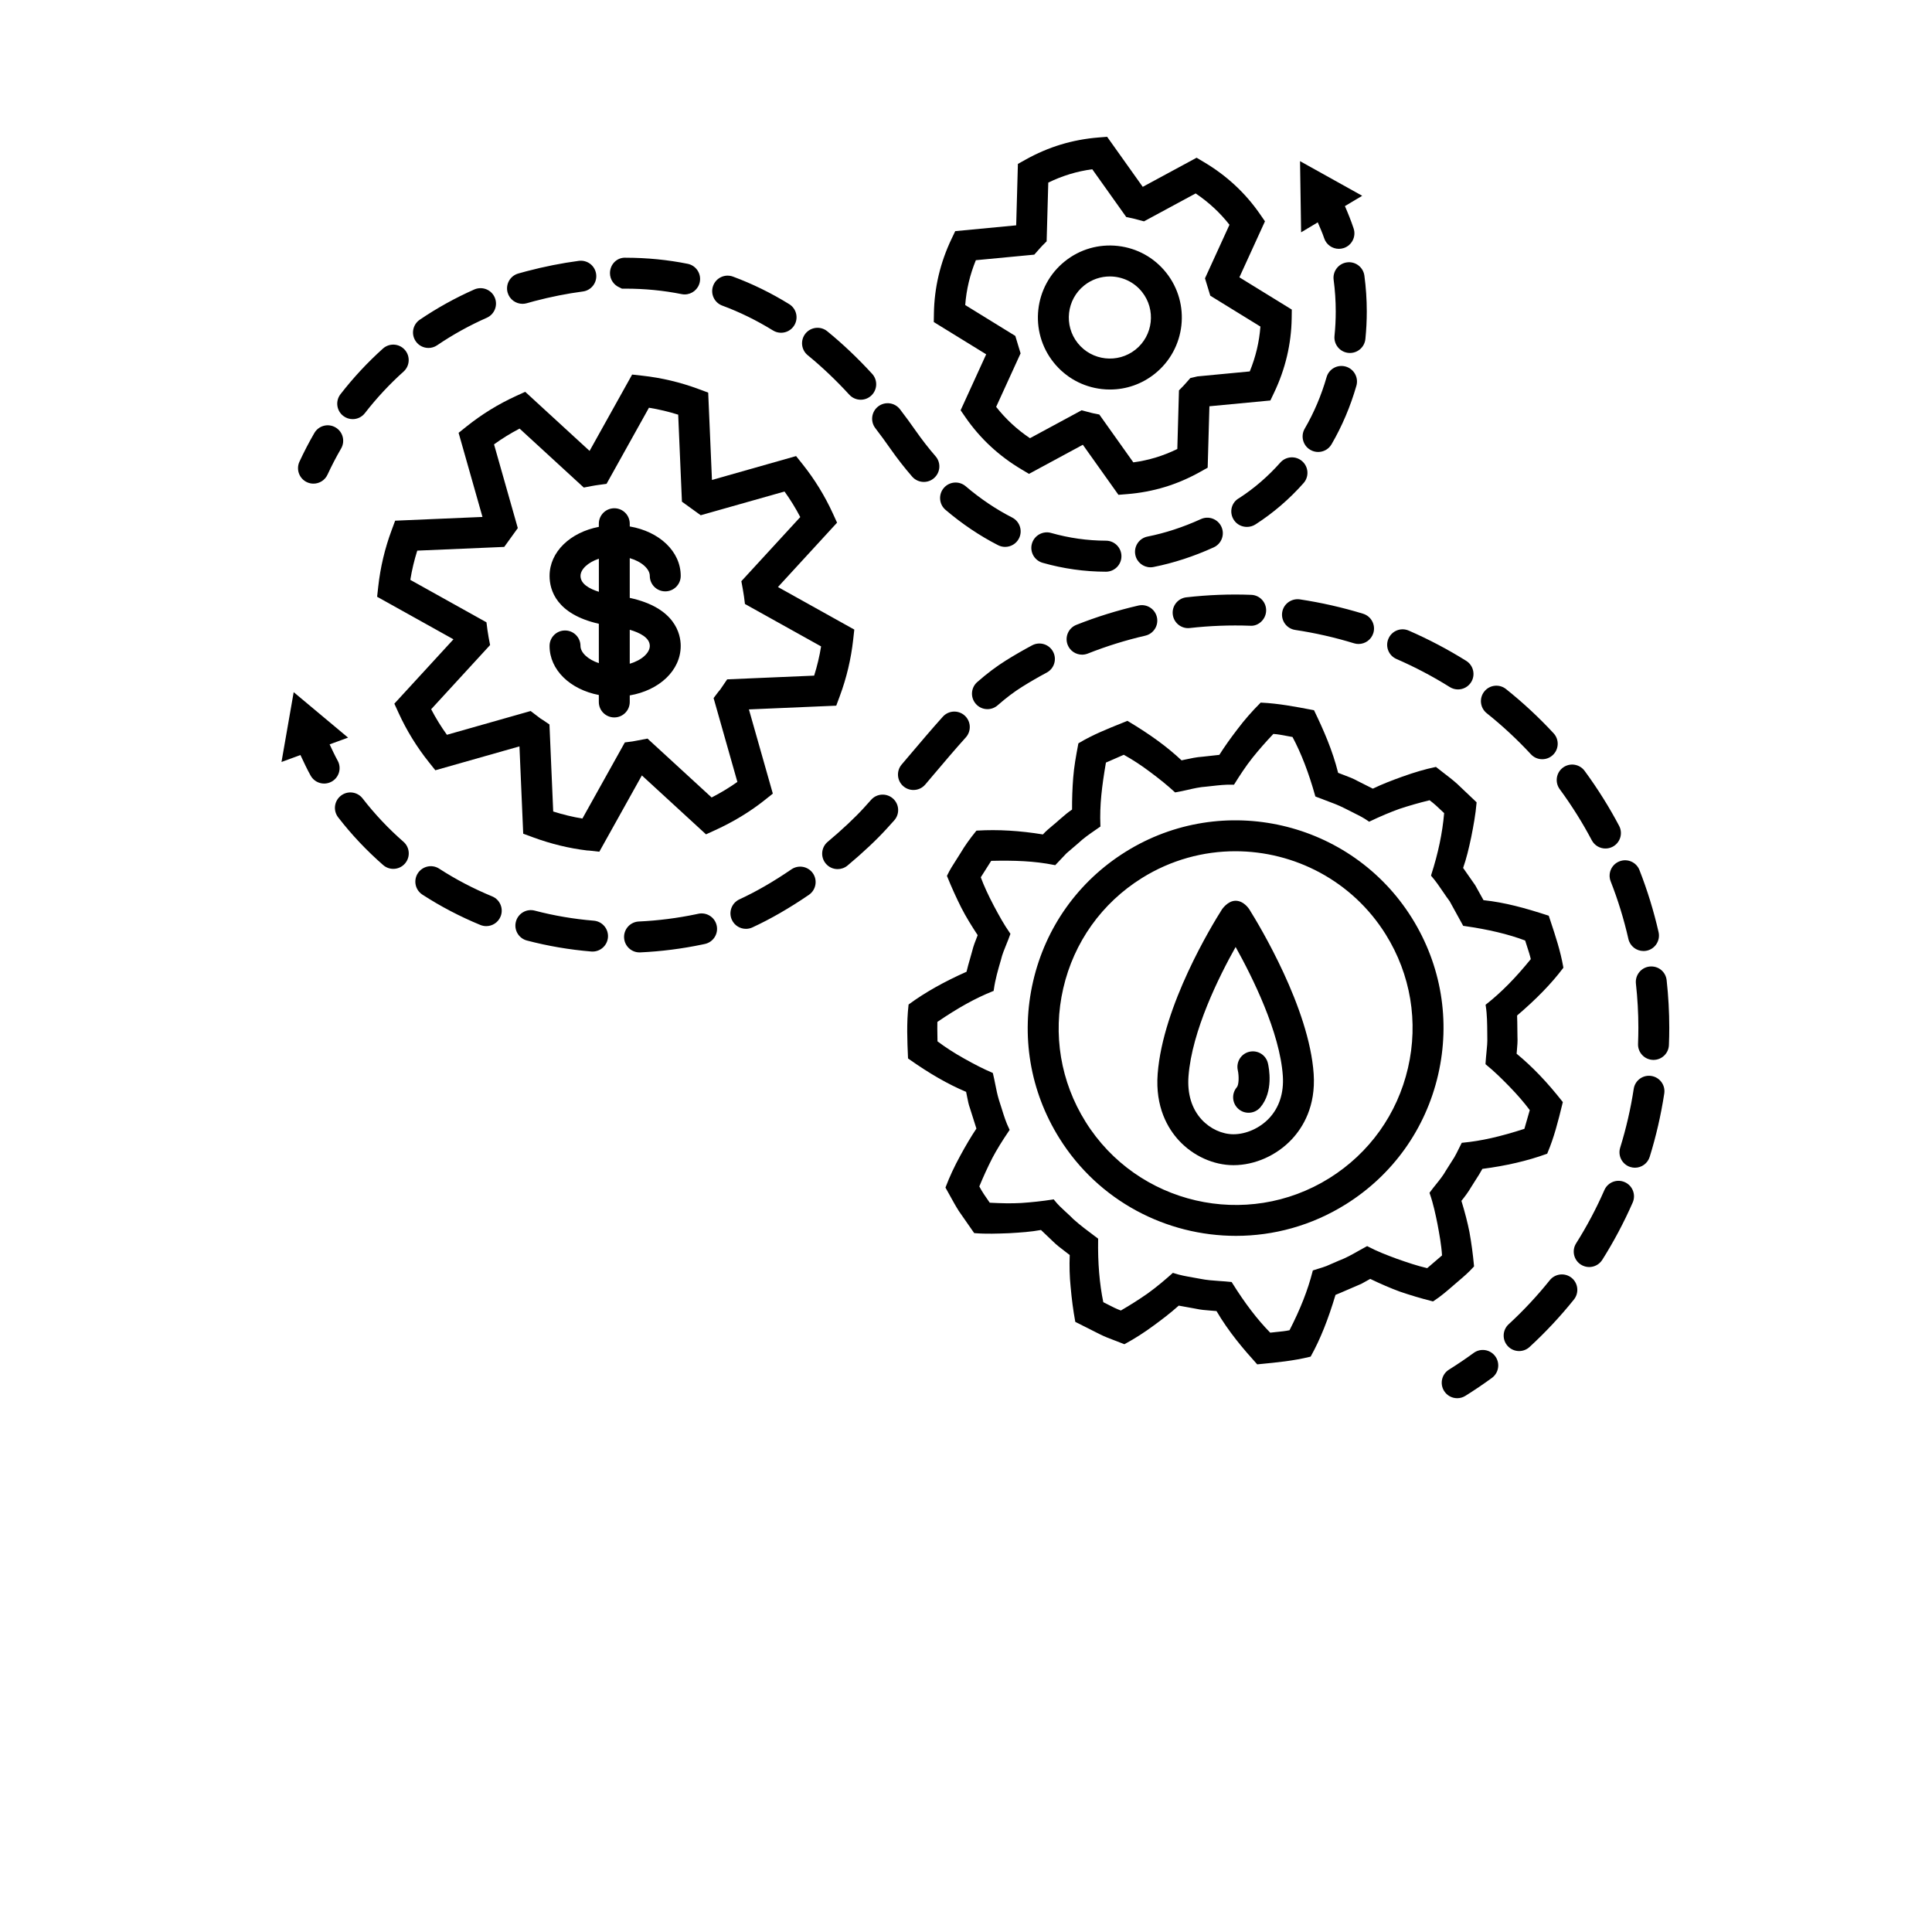 <?xml version="1.0" encoding="UTF-8"?>
<svg width="700pt" height="700pt" version="1.1" viewBox="0 0 700 700" xmlns="http://www.w3.org/2000/svg" xmlns:xlink="http://www.w3.org/1999/xlink">
 <defs>
  <symbol id="u" overflow="visible">
   <path d="m18.766-1.125c-0.969 0.5-1.98 0.875-3.031 1.125-1.043 0.258-2.137 0.391-3.281 0.391-3.398 0-6.09-0.945-8.078-2.844-1.992-1.906-2.984-4.484-2.984-7.734 0-3.258 0.992-5.836 2.984-7.734 1.988-1.906 4.68-2.859 8.078-2.859 1.145 0 2.238 0.133 3.281 0.391 1.051 0.25 2.062 0.625 3.031 1.125v4.219c-0.98-0.656-1.945-1.141-2.891-1.453-0.949-0.312-1.949-0.469-3-0.469-1.875 0-3.352 0.605-4.422 1.812-1.074 1.199-1.609 2.856-1.609 4.969 0 2.106 0.535 3.762 1.609 4.969 1.07 1.199 2.547 1.797 4.422 1.797 1.051 0 2.051-0.148 3-0.453 0.945-0.312 1.91-0.801 2.891-1.469z"/>
  </symbol>
  <symbol id="c" overflow="visible">
   <path d="m13.734-11.141c-0.438-0.195-0.871-0.344-1.297-0.438-0.418-0.102-0.84-0.156-1.266-0.156-1.262 0-2.231 0.406-2.906 1.219-0.68 0.805-1.016 1.953-1.016 3.453v7.062h-4.891v-15.312h4.891v2.516c0.625-1 1.344-1.727 2.156-2.188 0.82-0.469 1.801-0.703 2.938-0.703 0.164 0 0.344 0.012 0.531 0.031 0.195 0.012 0.477 0.039 0.844 0.078z"/>
  </symbol>
  <symbol id="a" overflow="visible">
   <path d="m17.641-7.703v1.406h-11.453c0.125 1.148 0.539 2.008 1.25 2.578 0.707 0.574 1.703 0.859 2.984 0.859 1.031 0 2.082-0.148 3.156-0.453 1.082-0.312 2.191-0.773 3.328-1.391v3.766c-1.156 0.438-2.312 0.766-3.469 0.984-1.156 0.227-2.312 0.344-3.469 0.344-2.773 0-4.93-0.703-6.469-2.109-1.531-1.406-2.297-3.379-2.297-5.922 0-2.5 0.754-4.461 2.266-5.891 1.508-1.438 3.582-2.156 6.219-2.156 2.406 0 4.332 0.73 5.781 2.188 1.445 1.449 2.172 3.383 2.172 5.797zm-5.031-1.625c0-0.926-0.273-1.672-0.812-2.234-0.543-0.57-1.25-0.859-2.125-0.859-0.949 0-1.719 0.266-2.312 0.797s-0.965 1.297-1.109 2.297z"/>
  </symbol>
  <symbol id="f" overflow="visible">
   <path d="m9.219-6.891c-1.023 0-1.793 0.172-2.312 0.516-0.512 0.344-0.766 0.855-0.766 1.531 0 0.625 0.207 1.117 0.625 1.469 0.414 0.344 0.988 0.516 1.719 0.516 0.926 0 1.703-0.328 2.328-0.984 0.633-0.664 0.953-1.492 0.953-2.484v-0.562zm7.469-1.844v8.734h-4.922v-2.266c-0.656 0.93-1.398 1.605-2.219 2.031-0.824 0.414-1.824 0.625-3 0.625-1.586 0-2.871-0.457-3.859-1.375-0.992-0.926-1.484-2.129-1.484-3.609 0-1.789 0.613-3.102 1.844-3.938 1.238-0.844 3.18-1.266 5.828-1.266h2.891v-0.391c0-0.77-0.309-1.332-0.922-1.688-0.617-0.363-1.57-0.547-2.859-0.547-1.055 0-2.031 0.105-2.938 0.312-0.898 0.211-1.73 0.523-2.5 0.938v-3.734c1.039-0.25 2.086-0.441 3.141-0.578 1.062-0.133 2.125-0.203 3.188-0.203 2.758 0 4.75 0.547 5.969 1.641 1.227 1.086 1.844 2.856 1.844 5.312z"/>
  </symbol>
  <symbol id="b" overflow="visible">
   <path d="m7.703-19.656v4.344h5.047v3.5h-5.047v6.5c0 0.711 0.141 1.188 0.422 1.438s0.836 0.375 1.672 0.375h2.516v3.5h-4.188c-1.938 0-3.312-0.398-4.125-1.203-0.805-0.812-1.203-2.18-1.203-4.109v-6.5h-2.422v-3.5h2.422v-4.344z"/>
  </symbol>
  <symbol id="j" overflow="visible">
   <path d="m12.766-13.078v-8.203h4.922v21.281h-4.922v-2.219c-0.668 0.906-1.406 1.57-2.219 1.984s-1.758 0.625-2.828 0.625c-1.887 0-3.434-0.75-4.641-2.25-1.211-1.5-1.812-3.426-1.812-5.781 0-2.363 0.602-4.297 1.812-5.797 1.207-1.5 2.754-2.25 4.641-2.25 1.062 0 2 0.215 2.812 0.641 0.82 0.43 1.566 1.086 2.234 1.969zm-3.219 9.922c1.039 0 1.836-0.379 2.391-1.141 0.551-0.77 0.828-1.883 0.828-3.344 0-1.457-0.277-2.566-0.828-3.328-0.555-0.77-1.352-1.156-2.391-1.156-1.043 0-1.84 0.387-2.391 1.156-0.555 0.762-0.828 1.871-0.828 3.328 0 1.461 0.273 2.574 0.828 3.344 0.551 0.762 1.348 1.141 2.391 1.141z"/>
  </symbol>
  <symbol id="i" overflow="visible">
   <path d="m10.5-3.156c1.051 0 1.852-0.379 2.406-1.141 0.551-0.77 0.828-1.883 0.828-3.344 0-1.457-0.277-2.566-0.828-3.328-0.555-0.77-1.355-1.156-2.406-1.156-1.055 0-1.859 0.387-2.422 1.156-0.555 0.773-0.828 1.883-0.828 3.328 0 1.449 0.273 2.559 0.828 3.328 0.562 0.773 1.367 1.156 2.422 1.156zm-3.25-9.922c0.676-0.883 1.422-1.539 2.234-1.969 0.82-0.426 1.766-0.641 2.828-0.641 1.895 0 3.445 0.75 4.656 2.25 1.207 1.5 1.812 3.434 1.812 5.797 0 2.356-0.605 4.281-1.812 5.781-1.211 1.5-2.762 2.25-4.656 2.25-1.062 0-2.008-0.211-2.828-0.625-0.812-0.426-1.559-1.086-2.234-1.984v2.219h-4.891v-21.281h4.891z"/>
  </symbol>
  <symbol id="e" overflow="visible">
   <path d="m0.344-15.312h4.891l4.125 10.391 3.5-10.391h4.891l-6.438 16.766c-0.648 1.695-1.402 2.883-2.266 3.562-0.867 0.688-2 1.031-3.406 1.031h-2.844v-3.219h1.531c0.832 0 1.438-0.137 1.812-0.406 0.383-0.262 0.68-0.73 0.891-1.406l0.141-0.422z"/>
  </symbol>
  <symbol id="h" overflow="visible">
   <path d="m2.578-20.406h5.25v16.422h9.25v3.984h-14.5z"/>
  </symbol>
  <symbol id="g" overflow="visible">
   <path d="m16.547-12.766c0.613-0.945 1.348-1.672 2.203-2.172 0.852-0.5 1.789-0.75 2.812-0.75 1.758 0 3.098 0.547 4.016 1.641 0.926 1.086 1.391 2.656 1.391 4.719v9.328h-4.922v-7.984-0.359c0.008-0.133 0.016-0.32 0.016-0.562 0-1.082-0.164-1.863-0.484-2.344-0.312-0.488-0.824-0.734-1.531-0.734-0.93 0-1.648 0.387-2.156 1.156-0.512 0.762-0.773 1.867-0.781 3.312v7.516h-4.922v-7.984c0-1.695-0.148-2.785-0.438-3.266-0.293-0.488-0.812-0.734-1.562-0.734-0.938 0-1.664 0.387-2.172 1.156-0.512 0.762-0.766 1.859-0.766 3.297v7.531h-4.922v-15.312h4.922v2.234c0.602-0.863 1.289-1.516 2.062-1.953 0.781-0.438 1.641-0.656 2.578-0.656 1.062 0 2 0.258 2.812 0.766 0.812 0.512 1.426 1.23 1.844 2.156z"/>
  </symbol>
  <symbol id="t" overflow="visible">
   <path d="m2.359-15.312h4.891v15.312h-4.891zm0-5.969h4.891v4h-4.891z"/>
  </symbol>
  <symbol id="s" overflow="visible">
   <path d="m2.359-21.281h4.891v11.594l5.625-5.625h5.688l-7.469 7.031 8.062 8.281h-5.938l-5.969-6.391v6.391h-4.891z"/>
  </symbol>
  <symbol id="r" overflow="visible">
   <path d="m12.422-21.281v3.219h-2.703c-0.688 0-1.172 0.125-1.453 0.375-0.273 0.25-0.406 0.688-0.406 1.312v1.062h4.188v3.5h-4.188v11.812h-4.891v-11.812h-2.438v-3.5h2.438v-1.062c0-1.664 0.461-2.898 1.391-3.703 0.926-0.801 2.367-1.203 4.328-1.203z"/>
  </symbol>
  <symbol id="d" overflow="visible">
   <path d="m9.641-12.188c-1.086 0-1.914 0.391-2.484 1.172-0.574 0.781-0.859 1.906-0.859 3.375s0.285 2.594 0.859 3.375c0.57 0.773 1.398 1.156 2.484 1.156 1.062 0 1.875-0.383 2.438-1.156 0.57-0.781 0.859-1.906 0.859-3.375s-0.289-2.594-0.859-3.375c-0.562-0.781-1.375-1.172-2.438-1.172zm0-3.5c2.633 0 4.691 0.715 6.172 2.141 1.477 1.418 2.219 3.387 2.219 5.906 0 2.512-0.742 4.481-2.219 5.906-1.48 1.418-3.539 2.125-6.172 2.125-2.648 0-4.715-0.707-6.203-2.125-1.492-1.426-2.234-3.394-2.234-5.906 0-2.519 0.742-4.488 2.234-5.906 1.488-1.426 3.555-2.141 6.203-2.141z"/>
  </symbol>
  <symbol id="q" overflow="visible">
   <path d="m17.75-9.328v9.328h-4.922v-7.109c0-1.344-0.031-2.266-0.094-2.766s-0.168-0.867-0.312-1.109c-0.188-0.312-0.449-0.555-0.781-0.734-0.324-0.176-0.695-0.266-1.109-0.266-1.023 0-1.824 0.398-2.406 1.188-0.586 0.781-0.875 1.871-0.875 3.266v7.531h-4.891v-21.281h4.891v8.203c0.738-0.883 1.52-1.539 2.344-1.969 0.832-0.426 1.75-0.641 2.75-0.641 1.77 0 3.113 0.547 4.031 1.641 0.914 1.086 1.375 2.656 1.375 4.719z"/>
  </symbol>
  <symbol id="p" overflow="visible">
   <path d="m2.578-20.406h5.875l7.422 14v-14h4.984v20.406h-5.875l-7.422-14v14h-4.984z"/>
  </symbol>
  <symbol id="o" overflow="visible">
   <path d="m2.188-5.969v-9.344h4.922v1.531c0 0.836-0.008 1.875-0.016 3.125-0.012 1.25-0.016 2.086-0.016 2.5 0 1.242 0.031 2.133 0.094 2.672 0.07 0.543 0.18 0.934 0.328 1.172 0.207 0.324 0.473 0.574 0.797 0.75 0.32 0.168 0.691 0.25 1.109 0.25 1.02 0 1.82-0.391 2.406-1.172 0.582-0.781 0.875-1.867 0.875-3.266v-7.562h4.891v15.312h-4.891v-2.219c-0.742 0.898-1.523 1.559-2.344 1.984-0.824 0.414-1.734 0.625-2.734 0.625-1.762 0-3.106-0.539-4.031-1.625-0.93-1.082-1.391-2.66-1.391-4.734z"/>
  </symbol>
  <symbol id="n" overflow="visible">
   <path d="m17.75-9.328v9.328h-4.922v-7.141c0-1.32-0.031-2.234-0.094-2.734s-0.168-0.867-0.312-1.109c-0.188-0.312-0.449-0.555-0.781-0.734-0.324-0.176-0.695-0.266-1.109-0.266-1.023 0-1.824 0.398-2.406 1.188-0.586 0.781-0.875 1.871-0.875 3.266v7.531h-4.891v-15.312h4.891v2.234c0.738-0.883 1.52-1.539 2.344-1.969 0.832-0.426 1.75-0.641 2.75-0.641 1.77 0 3.113 0.547 4.031 1.641 0.914 1.086 1.375 2.656 1.375 4.719z"/>
  </symbol>
  <symbol id="m" overflow="visible">
   <path d="m2.578-20.406h8.734c2.594 0 4.582 0.578 5.969 1.734 1.395 1.148 2.094 2.789 2.094 4.922 0 2.137-0.699 3.781-2.094 4.938-1.387 1.156-3.375 1.734-5.969 1.734h-3.484v7.078h-5.25zm5.25 3.812v5.703h2.922c1.02 0 1.805-0.25 2.359-0.75 0.562-0.5 0.844-1.203 0.844-2.109 0-0.914-0.281-1.617-0.844-2.109-0.555-0.488-1.34-0.734-2.359-0.734z"/>
  </symbol>
  <symbol id="l" overflow="visible">
   <path d="m2.359-15.312h4.891v15.031c0 2.051-0.496 3.617-1.484 4.703-0.98 1.082-2.406 1.625-4.281 1.625h-2.422v-3.219h0.859c0.926 0 1.562-0.211 1.906-0.625 0.352-0.418 0.531-1.246 0.531-2.484zm0-5.969h4.891v4h-4.891z"/>
  </symbol>
  <symbol id="k" overflow="visible">
   <path d="m14.719-14.828v3.984c-0.656-0.457-1.324-0.797-2-1.016-0.668-0.219-1.359-0.328-2.078-0.328-1.367 0-2.434 0.402-3.203 1.203-0.762 0.793-1.141 1.906-1.141 3.344 0 1.43 0.379 2.543 1.141 3.344 0.77 0.793 1.836 1.188 3.203 1.188 0.758 0 1.484-0.109 2.172-0.328 0.688-0.227 1.32-0.566 1.906-1.016v4c-0.762 0.281-1.539 0.488-2.328 0.625-0.781 0.145-1.574 0.219-2.375 0.219-2.762 0-4.922-0.707-6.484-2.125-1.555-1.414-2.328-3.383-2.328-5.906 0-2.531 0.773-4.504 2.328-5.922 1.562-1.414 3.723-2.125 6.484-2.125 0.801 0 1.594 0.074 2.375 0.219 0.781 0.137 1.555 0.352 2.328 0.641z"/>
  </symbol>
 </defs>
 <g>
  <path d="m348.05 148.65 1.809 2.621c5.285 7.633 12.098 13.961 20.238 18.793l2.727 1.625 19.512-10.543 12.898 18.133 3.168-0.254c4.691-0.375 9.277-1.242 13.637-2.566 4.344-1.32 8.641-3.16 12.75-5.461l2.777-1.551 0.629-22.25 22.086-2.094 1.367-2.871c4.078-8.562 6.211-17.613 6.352-26.887l0.043-3.18-18.988-11.691 9.27-20.289-1.809-2.613c-5.269-7.633-12.078-13.961-20.234-18.801l-2.727-1.625-19.516 10.551-12.906-18.137-3.164 0.254c-4.688 0.375-9.273 1.242-13.637 2.566-4.344 1.32-8.641 3.16-12.75 5.461l-2.777 1.551-0.621 22.25-22.086 2.102-1.367 2.867c-4.07 8.562-6.203 17.613-6.352 26.879l-0.051 3.188 18.988 11.691zm1.668-38.125c0.41-5.551 1.707-11 3.852-16.25l21.168-2.012 1.848-2.09c0.348-0.391 0.684-0.789 1.055-1.16l1.574-1.574 0.594-21.273c2.547-1.25 5.152-2.269 7.777-3.07 2.625-0.801 5.359-1.395 8.16-1.773l12.32 17.316 2.156 0.449c0.578 0.117 1.133 0.273 2.117 0.539l2.152 0.57 18.715-10.113c4.715 3.164 8.812 6.965 12.254 11.352l-8.871 19.41 1.922 6.293 18.16 11.184c-0.414 5.555-1.707 11-3.859 16.25l-18.973 1.805-2.566 0.605-1.469 1.668c-0.359 0.414-0.723 0.824-1.109 1.227l-1.535 1.562-0.598 21.242c-2.547 1.242-5.152 2.269-7.777 3.07-2.625 0.801-5.359 1.395-8.16 1.773l-12.324-17.336-2.18-0.438c-0.559-0.113-1.098-0.262-2.078-0.527l-2.152-0.57-18.715 10.113c-4.711-3.16-8.812-6.965-12.254-11.352l8.855-19.387-1.91-6.316zm49.504 30.441c0.992 0.113 1.98 0.164 2.961 0.164 5.887 0 11.555-1.98 16.219-5.707 11.238-8.973 13.082-25.414 4.109-36.656-4.344-5.449-10.555-8.871-17.477-9.656-6.91-0.766-13.742 1.18-19.188 5.539-11.238 8.973-13.082 25.414-4.109 36.656 4.356 5.453 10.562 8.875 17.484 9.66zm-6.379-37.559c2.734-2.184 6.016-3.242 9.27-3.242 4.375 0 8.719 1.914 11.652 5.594 5.113 6.418 4.066 15.797-2.352 20.914-6.418 5.113-15.805 4.066-20.922-2.352-5.113-6.41-4.059-15.797 2.352-20.914z"/>
  <path d="m108.5 167.27c1.645-3.551 3.461-7.043 5.398-10.383 1.547-2.672 4.969-3.602 7.656-2.031 2.676 1.551 3.59 4.977 2.031 7.656-1.766 3.039-3.422 6.227-4.93 9.477-0.945 2.039-2.969 3.242-5.086 3.242-0.789 0-1.586-0.164-2.352-0.52-2.805-1.305-4.019-4.637-2.719-7.441zm199.23-24.254c1.102 1.203 2.613 1.812 4.129 1.812 1.355 0 2.703-0.488 3.785-1.473 2.277-2.094 2.438-5.633 0.348-7.914-5.219-5.691-10.684-10.875-16.258-15.418-2.398-1.961-5.926-1.578-7.879 0.805-1.953 2.402-1.59 5.93 0.805 7.879 5.152 4.207 10.223 9.023 15.07 14.309zm-46.035-32.289c6.281 2.324 12.465 5.356 18.367 9 0.918 0.57 1.934 0.836 2.934 0.836 1.875 0 3.711-0.941 4.769-2.66 1.625-2.633 0.812-6.082-1.82-7.707-6.539-4.043-13.391-7.391-20.363-9.973-2.918-1.082-6.121 0.402-7.195 3.305-1.074 2.91 0.41 6.129 3.309 7.199zm55.461 44.41c1.844 2.398 3.652 4.867 5.434 7.422 2.488 3.551 5.137 6.949 7.887 10.113 1.109 1.281 2.672 1.938 4.246 1.938 1.305 0 2.625-0.449 3.684-1.379 2.348-2.039 2.598-5.582 0.559-7.926-2.488-2.871-4.894-5.965-7.152-9.184-1.875-2.688-3.793-5.305-5.734-7.836-1.887-2.445-5.41-2.93-7.887-1.031-2.465 1.895-2.93 5.418-1.035 7.883zm125.39 35.727c-1.289-2.828-4.625-4.078-7.449-2.781-6.406 2.918-12.914 5.051-19.336 6.328-3.039 0.605-5.023 3.562-4.414 6.609 0.531 2.672 2.879 4.523 5.504 4.523 0.363 0 0.727-0.035 1.102-0.113 7.273-1.445 14.609-3.84 21.805-7.117 2.828-1.289 4.078-4.621 2.789-7.449zm-41.848 16.277c3.098 0 5.617-2.508 5.621-5.609 0.004-3.102-2.504-5.629-5.609-5.633-6.707-0.016-13.395-0.965-19.879-2.805-2.934-0.852-6.094 0.879-6.945 3.871-0.852 2.984 0.887 6.094 3.871 6.945 7.477 2.129 15.188 3.215 22.934 3.231h0.008zm-36.523-8.992c2.043 0 4.016-1.113 5.012-3.062 1.41-2.762 0.32-6.148-2.445-7.566-5.875-3-11.543-6.82-16.863-11.352-2.363-2.004-5.906-1.734-7.926 0.637-2.012 2.363-1.727 5.914 0.637 7.926 5.981 5.09 12.383 9.398 19.035 12.801 0.82 0.414 1.695 0.617 2.551 0.617zm113.41-34.391c1.938 0 3.82-0.996 4.859-2.793 3.82-6.57 6.844-13.703 9-21.191 0.855-2.984-0.867-6.098-3.848-6.957-3.035-0.863-6.106 0.867-6.957 3.848-1.898 6.602-4.562 12.879-7.914 18.641-1.562 2.684-0.656 6.125 2.031 7.684 0.898 0.523 1.871 0.77 2.828 0.77zm-5.285 11.281c2.062-2.324 1.836-5.875-0.488-7.93-2.309-2.051-5.875-1.836-7.93 0.488-4.426 5-9.496 9.359-14.723 12.746-0.184 0.102-0.531 0.32-0.699 0.438-2.508 1.758-3.07 5.141-1.355 7.684 1.07 1.598 2.863 2.445 4.676 2.445 1.074 0 2.16-0.297 3.121-0.914 6.438-4.152 12.297-9.184 17.398-14.957zm15.73-79.977c-3.078 0.414-5.234 3.242-4.828 6.316 0.504 3.762 0.762 7.621 0.762 11.457 0 2.953-0.145 5.938-0.449 8.859-0.312 3.09 1.938 5.848 5.023 6.164 0.195 0.016 0.391 0.027 0.578 0.027 2.852 0 5.293-2.156 5.59-5.051 0.336-3.305 0.504-6.668 0.504-10 0-4.328-0.293-8.691-0.863-12.945-0.41-3.086-3.254-5.254-6.316-4.828zm-263.54 9.098 0.84 0.422h1.32c6.934 0 13.766 0.668 20.316 1.98 0.371 0.078 0.738 0.113 1.102 0.113 2.613 0 4.949-1.836 5.481-4.504 0.605-3.031-1.355-5.981-4.391-6.59-7.203-1.445-14.711-2.191-22.305-2.199-3.332-0.242-5.852 2.418-5.852 5.594 0.012 2.336 1.449 4.34 3.488 5.184zm-96.711 47.699c1.676 0 3.328-0.746 4.43-2.172 4.211-5.434 8.926-10.496 14.012-15.059 2.301-2.066 2.492-5.606 0.426-7.906-2.066-2.309-5.609-2.492-7.906-0.426-5.582 5.012-10.758 10.574-15.379 16.535-1.898 2.445-1.449 5.957 0.996 7.852 1.02 0.793 2.223 1.176 3.422 1.176zm27.457-25.789c1.082 0 2.18-0.312 3.141-0.969 5.668-3.848 11.715-7.195 17.992-9.969 2.828-1.254 4.106-4.559 2.863-7.387-1.242-2.828-4.543-4.098-7.387-2.863-6.887 3.047-13.535 6.731-19.75 10.953-2.559 1.742-3.227 5.219-1.488 7.777 1.07 1.594 2.832 2.457 4.629 2.457zm34.082-15.988c0.508 0 1.035-0.074 1.551-0.219 0.93-0.27 1.863-0.527 2.793-0.777 5.926-1.551 11.816-2.723 17.523-3.477 3.062-0.402 5.219-3.219 4.809-6.289-0.41-3.07-3.191-5.207-6.289-4.809-6.16 0.816-12.516 2.078-18.91 3.758-1.02 0.27-2.027 0.547-3.035 0.836-2.969 0.855-4.688 3.961-3.832 6.934 0.715 2.449 2.953 4.043 5.391 4.043zm288.13-29.523c0.797 1.902 1.664 3.762 2.32 5.746 0.777 2.363 2.973 3.852 5.336 3.852 0.582 0 1.18-0.094 1.77-0.285 2.941-0.973 4.547-4.156 3.566-7.102-0.914-2.762-2-5.449-3.152-8.094l6.262-3.742-22.523-12.543 0.391 25.781zm56.492 409.63c-2.879 2.106-5.887 4.137-8.949 6.055-2.621 1.637-3.414 5.09-1.773 7.719 1.059 1.703 2.891 2.633 4.754 2.633 1.012 0 2.039-0.273 2.961-0.852 3.289-2.055 6.523-4.246 9.613-6.5 2.496-1.824 3.039-5.332 1.223-7.824-1.836-2.512-5.336-3.051-7.828-1.23zm54.73-61.883c-2.856-1.254-6.144 0.055-7.375 2.883-2.918 6.664-6.367 13.164-10.238 19.297-1.652 2.613-0.867 6.07 1.754 7.723 0.926 0.582 1.961 0.863 2.981 0.863 1.859 0 3.672-0.926 4.742-2.613 4.168-6.609 7.879-13.598 11.027-20.777 1.23-2.828-0.059-6.133-2.891-7.375zm-196.62-191.11c0.688 0 1.383-0.125 2.062-0.391 6.754-2.676 13.77-4.859 20.855-6.492 3.012-0.695 4.894-3.703 4.199-6.715-0.695-3.012-3.695-4.894-6.715-4.199-7.629 1.758-15.188 4.109-22.461 6.996-2.879 1.137-4.285 4.391-3.148 7.269 0.867 2.191 2.981 3.531 5.207 3.531zm38.422-9.613c0.207 0 0.422-0.012 0.633-0.039 7.246-0.816 14.594-1.094 21.828-0.828 2.973 0.254 5.695-2.277 5.809-5.383 0.117-3.09-2.289-5.695-5.383-5.809-7.805-0.309-15.707 0.012-23.516 0.895-3.074 0.348-5.281 3.121-4.934 6.188 0.332 2.863 2.754 4.977 5.562 4.977zm131.05 236.25c-4.543 5.668-9.555 11.039-14.906 15.965-2.277 2.09-2.426 5.633-0.332 7.906 1.098 1.203 2.609 1.809 4.117 1.809 1.355 0 2.715-0.488 3.793-1.484 5.769-5.305 11.172-11.09 16.066-17.188 1.938-2.418 1.547-5.941-0.863-7.875-2.406-1.922-5.941-1.535-7.875 0.867zm-6.848-190.55c1.102 1.199 2.609 1.797 4.109 1.797 1.359 0 2.723-0.492 3.801-1.488 2.273-2.102 2.414-5.644 0.312-7.914-5.32-5.75-11.121-11.137-17.246-16.023-2.418-1.934-5.953-1.523-7.867 0.891-1.926 2.418-1.523 5.941 0.891 7.867 5.68 4.531 11.066 9.539 16 14.871zm49.18 81.859c-0.34-3.062-3-5.273-6.184-4.949-3.074 0.34-5.285 3.113-4.949 6.184 0.59 5.305 0.887 10.691 0.887 15.992-0.004 1.941-0.043 3.879-0.117 5.824-0.125 3.09 2.273 5.699 5.363 5.824 0.086 0.004 0.156 0.004 0.234 0.004 2.984 0 5.473-2.359 5.59-5.371 0.09-2.082 0.125-4.168 0.129-6.266 0-5.723-0.324-11.523-0.953-17.242zm-20.277-35.812c2.66 6.769 4.816 13.793 6.422 20.883 0.59 2.598 2.906 4.356 5.461 4.356 0.41 0 0.828-0.043 1.25-0.133 3.012-0.688 4.906-3.684 4.223-6.703-1.742-7.633-4.07-15.199-6.926-22.488-1.125-2.883-4.379-4.297-7.258-3.164-2.887 1.125-4.305 4.379-3.172 7.25zm-77.617-80.57c6.688 2.91 13.188 6.332 19.332 10.18 0.926 0.582 1.953 0.852 2.969 0.852 1.863 0 3.684-0.93 4.754-2.625 1.641-2.625 0.844-6.082-1.77-7.723-6.621-4.137-13.621-7.828-20.82-10.961-2.856-1.25-6.137 0.066-7.363 2.906-1.246 2.832 0.059 6.137 2.898 7.371zm59.152 47.168c2.211 2.996 4.328 6.133 6.316 9.309 1.859 2.969 3.641 6.066 5.305 9.211 1.004 1.898 2.945 2.981 4.957 2.981 0.879 0 1.773-0.207 2.613-0.648 2.734-1.445 3.781-4.832 2.328-7.57-1.785-3.383-3.707-6.715-5.707-9.906-2.133-3.414-4.418-6.789-6.793-10.012-1.836-2.488-5.336-3.019-7.828-1.191-2.484 1.824-3.019 5.328-1.191 7.828zm-94.184-68.773c-3.039-0.41-5.906 1.652-6.371 4.711-0.461 3.059 1.645 5.906 4.711 6.371 7.203 1.082 14.371 2.711 21.32 4.84 0.547 0.168 1.098 0.246 1.641 0.246 2.398 0 4.613-1.547 5.356-3.961 0.906-2.953-0.758-6.086-3.711-6.996-7.484-2.289-15.195-4.043-22.945-5.211zm-113.16 39.781c1.309 0 2.633-0.461 3.695-1.395 3.078-2.699 6.004-4.91 8.949-6.746 2.906-1.812 5.848-3.512 8.82-5.098 2.734-1.457 3.769-4.844 2.312-7.578s-4.844-3.758-7.578-2.312c-3.254 1.734-6.453 3.586-9.492 5.481-3.461 2.168-6.871 4.727-10.406 7.836-2.324 2.039-2.555 5.578-0.508 7.902 1.105 1.266 2.648 1.91 4.207 1.91zm240.54 132.9c-3.07-0.48-5.918 1.629-6.383 4.688-1.102 7.203-2.754 14.363-4.906 21.301-0.918 2.953 0.738 6.094 3.691 7.004 0.555 0.168 1.109 0.254 1.656 0.254 2.391 0 4.602-1.539 5.348-3.941 2.312-7.461 4.09-15.172 5.273-22.922 0.477-3.055-1.625-5.91-4.68-6.383zm-345.38-58.75-0.648 0.141c-6.856 1.434-13.859 2.324-20.828 2.648-3.09 0.141-5.481 2.766-5.336 5.852 0.141 3 2.613 5.344 5.59 5.344 0.09 0 0.172 0 0.262-0.004 7.57-0.352 15.172-1.316 22.602-2.879l0.906-0.195c3.012-0.707 4.883-3.719 4.176-6.727-0.695-3.012-3.715-4.867-6.723-4.18zm-74.613-6.316c-6.707-2.762-13.164-6.137-19.18-10.031-2.598-1.691-6.066-0.934-7.746 1.652-1.688 2.598-0.941 6.066 1.652 7.746 6.598 4.277 13.664 7.973 21.004 10.992 0.699 0.285 1.422 0.422 2.133 0.422 2.199 0 4.289-1.305 5.18-3.465 1.18-2.863-0.18-6.141-3.043-7.316zm36.832 8.809c-7.258-0.594-14.453-1.82-21.391-3.641-2.981-0.801-6.059 1.004-6.836 3.992-0.789 2.992 1.004 6.055 3.992 6.836 7.57 1.988 15.418 3.328 23.32 3.981 0.152 0.012 0.312 0.016 0.465 0.016 2.891 0 5.332-2.219 5.578-5.141 0.246-3.074-2.043-5.785-5.129-6.043zm-83.766-44.293c-1.895-2.445-5.41-2.902-7.852-1.008-2.453 1.895-2.902 5.41-1.008 7.852 4.82 6.242 10.309 12.059 16.301 17.289 1.059 0.93 2.375 1.383 3.68 1.383 1.559 0 3.113-0.648 4.219-1.922 2.031-2.328 1.793-5.867-0.539-7.894-5.438-4.754-10.422-10.035-14.801-15.699zm155.37 25.688c-6.469 4.434-12.812 8.094-18.84 10.875-2.812 1.293-4.039 4.625-2.738 7.43 0.945 2.051 2.973 3.254 5.09 3.254 0.785 0 1.578-0.164 2.34-0.516 6.602-3.047 13.484-7.023 20.48-11.805 2.547-1.754 3.199-5.234 1.457-7.789-1.75-2.531-5.223-3.199-7.789-1.449zm48.48-30.719 2.699-3.188c4.207-4.973 8.152-9.633 12-13.895 2.066-2.301 1.887-5.84-0.41-7.914-2.301-2.066-5.836-1.895-7.914 0.41-3.914 4.344-7.934 9.094-12.227 14.156l-2.695 3.176c-2 2.363-1.715 5.898 0.645 7.894 1.055 0.891 2.34 1.328 3.617 1.328 1.602 0.004 3.176-0.668 4.285-1.969zm-19.602 5.516-2.598 2.891c-3.266 3.594-8.055 8.086-13.133 12.332-2.375 1.98-2.695 5.512-0.711 7.887 1.102 1.328 2.695 2.012 4.305 2.012 1.266 0 2.535-0.426 3.586-1.301 5.539-4.625 10.605-9.387 14.242-13.402l2.672-2.957c2.062-2.309 1.859-5.848-0.449-7.906-2.309-2.051-5.852-1.871-7.914 0.445zm-193.3-14.199c-1.062-1.91-1.961-3.902-2.906-5.875l6.691-2.445-19.707-16.477-4.418 25.301 6.867-2.516c1.18 2.508 2.34 5.035 3.695 7.465 1.023 1.836 2.93 2.871 4.894 2.871 0.926 0 1.859-0.23 2.723-0.711 2.699-1.5 3.668-4.914 2.16-7.613z"/>
  <path d="m407.8 308.64c-17.062 10.652-28.953 27.312-33.48 46.91-4.531 19.594-1.152 39.781 9.504 56.836 14.262 22.844 38.852 35.391 63.984 35.391 13.613 0 27.395-3.684 39.766-11.414 17.062-10.656 28.953-27.316 33.48-46.918 4.531-19.594 1.152-39.781-9.496-56.836-22-35.207-68.547-45.977-103.76-23.969zm102.34 78.293c-3.852 16.684-13.973 30.867-28.492 39.938-29.992 18.723-69.602 9.566-88.324-20.418-9.066-14.516-11.938-31.695-8.082-48.383 3.852-16.684 13.973-30.867 28.492-39.938 10.539-6.578 22.266-9.711 33.852-9.711 21.391 0 42.332 10.68 54.477 30.121 9.059 14.527 11.93 31.707 8.078 48.391zm56.121-36.074 0.184-0.242-0.055-0.301c-0.996-5.719-2.844-11.285-4.633-16.672l-0.617-1.859-0.336-0.113c-8.305-2.699-15.469-4.68-23.301-5.527l-3-5.398-4.387-6.281c1.227-3.516 2.031-6.898 2.941-11.184 0.785-3.969 1.578-8.18 1.914-12.254l0.027-0.336-7.086-6.731c-1.605-1.43-3.332-2.75-5-4.031-0.801-0.617-1.598-1.23-2.387-1.859l-0.258-0.207-0.324 0.074c-3.551 0.738-7.426 1.871-11.871 3.461-3.602 1.305-7.129 2.625-10.668 4.344l-5.441-2.734c-1.602-0.914-3.336-1.559-5.008-2.184-0.719-0.262-1.43-0.527-2.129-0.816-2.039-8.215-5.324-15.602-8.586-22.367l-0.152-0.32-0.648-0.117c-5.977-1.141-12.156-2.324-18.379-2.625l-0.309-0.016-0.207 0.234c-2.922 2.918-5.66 6.047-8.109 9.297-2.684 3.488-4.805 6.492-6.648 9.406l-6.059 0.668c-2.18 0.141-4.312 0.598-6.379 1.047l-1.25 0.27c-5.188-4.867-11.156-9.234-19.305-14.129l-0.301-0.18-2.023 0.816c-5.203 2.082-10.586 4.238-15.477 7.172l-0.27 0.164-0.062 0.309c-0.84 4.445-1.512 8.16-1.82 12.125-0.301 3.863-0.438 7.758-0.414 11.562-1.445 0.945-2.742 2.07-4.004 3.164l-0.828 0.719c-0.695 0.645-1.434 1.254-2.168 1.859-1.215 1.012-2.469 2.051-3.566 3.266-8.34-1.367-16.32-1.844-23.773-1.395l-0.309 0.023-0.191 0.234c-2.246 2.766-4.047 5.305-5.492 7.758-0.543 0.906-1.113 1.797-1.695 2.684-1.113 1.734-2.273 3.523-3.176 5.441l-0.129 0.273 0.117 0.285c1.551 3.848 3.258 7.609 5.066 11.207 1.734 3.422 3.875 6.816 5.953 9.984l-0.191 0.488c-0.684 1.727-1.383 3.504-1.82 5.356-0.246 0.926-0.508 1.844-0.777 2.762-0.438 1.52-0.891 3.078-1.254 4.652-8.059 3.574-15.043 7.5-20.742 11.688l-0.246 0.18-0.035 0.301c-0.734 6.41-0.441 13.043-0.184 18.895l0.016 0.34 0.281 0.203c7.527 5.312 14.129 9.109 20.758 11.91 0.145 0.629 0.27 1.27 0.387 1.91 0.262 1.359 0.539 2.766 1.031 4.082l2.312 7.312c-1.926 2.894-3.852 6.133-5.879 9.879-2.102 3.832-3.852 7.594-5.215 11.199l-0.117 0.309 0.164 0.285c0.504 0.887 0.992 1.773 1.484 2.672 1.008 1.824 2.043 3.719 3.203 5.539l5.551 7.973 0.332 0.035c3.949 0.332 8.281 0.164 12.105 0.023l0.676-0.035c3.769-0.23 7.336-0.449 11.094-1.137l4.414 4.207c1.25 1.242 2.664 2.309 4.027 3.344 0.66 0.5 1.328 0.996 1.973 1.52-0.156 3.941-0.055 7.844 0.332 11.594 0.398 4.473 0.93 8.496 1.625 12.285l0.066 0.348 8.707 4.387c1.898 0.969 3.902 1.727 5.848 2.453 0.969 0.363 1.941 0.738 2.906 1.125l0.309 0.125 0.293-0.152c3.461-1.875 6.961-4.117 10.395-6.66 2.762-2.016 5.977-4.445 9.016-7.168l5.992 1.086c1.883 0.43 3.809 0.578 5.668 0.719 0.676 0.051 1.348 0.102 2.023 0.164 4.367 7.469 9.781 13.816 14.516 19.047l0.234 0.262 1.102-0.113c5.926-0.57 12.047-1.16 17.961-2.621l0.297-0.074 0.145-0.27c3.309-5.953 6.203-13.184 8.859-22.098 1.152-0.453 2.297-0.953 3.434-1.449 0.738-0.324 1.477-0.645 2.223-0.957l3.742-1.613 3.18-1.77c3.902 1.875 7.402 3.383 10.719 4.602 3.797 1.301 7.746 2.477 11.73 3.484l0.297 0.078 0.258-0.168c2.543-1.645 4.856-3.652 7.094-5.594l0.348-0.301c0.531-0.465 1.07-0.918 1.605-1.379 1.832-1.562 3.723-3.18 5.371-5.039l0.203-0.23-0.035-0.301c-0.375-4.094-0.93-8.188-1.645-12.164-0.684-3.41-1.629-7.102-2.902-11.262 1.164-1.449 2.465-3.16 3.566-5.051 0.5-0.824 1.023-1.641 1.547-2.453 0.844-1.309 1.727-2.672 2.481-4.082 8.598-1.113 16.398-2.93 23.195-5.398l0.285-0.105 0.117-0.281c2.363-5.606 3.812-11.262 5.465-18.078l0.086-0.332-0.207-0.27c-5.551-7.051-10.82-12.543-16.543-17.266 0.035-0.379 0.066-0.773 0.105-1.16 0.145-1.637 0.301-3.328 0.203-5-0.023-0.992-0.035-1.98-0.039-2.973-0.012-1.566-0.027-3.141-0.094-4.703 6.965-5.938 12.398-11.527 16.598-17.082zm-27.688 12.93-0.324 0.258 0.066 0.402c0.5 3.203 0.52 6.531 0.547 9.738l0.012 1.332c0.086 1.992-0.117 4.039-0.32 6.016-0.117 1.23-0.246 2.457-0.309 3.695l-0.016 0.352 0.273 0.223c3.047 2.477 5.762 5.191 8.281 7.762 2.996 3.078 5.441 5.914 7.481 8.645l-1.949 6.789c-8.965 2.883-15.652 4.387-22.316 5.023l-0.375 0.035-0.172 0.34c-0.332 0.617-0.633 1.242-0.941 1.871-0.5 1.023-1.02 2.082-1.586 3.047l-3.019 4.766c-0.984 1.773-2.297 3.406-3.566 4.984-0.75 0.926-1.496 1.855-2.191 2.816l-0.211 0.297 0.117 0.348c1.301 3.758 2.055 7.43 2.777 10.988 0.668 3.578 1.418 7.606 1.641 11.344l-5.375 4.613c-3.629-0.836-7.41-2.129-10.969-3.383-3.887-1.438-7.125-2.684-10.449-4.43l-0.332-0.172-0.332 0.172c-0.957 0.508-1.898 1.047-2.844 1.574-2.246 1.277-4.574 2.598-7.062 3.512l-4.469 1.941c-0.918 0.363-1.898 0.66-2.844 0.945-0.59 0.18-1.188 0.359-1.773 0.559l-0.359 0.117-0.094 0.363c-1.73 6.777-4.387 13.551-8.355 21.293-1.52 0.324-3.102 0.48-4.637 0.629-0.789 0.078-1.566 0.152-2.352 0.254-4.621-4.688-9.141-10.602-13.797-18.055l-0.18-0.293-0.34-0.035c-1.309-0.141-2.625-0.234-3.938-0.324-2.359-0.164-4.793-0.332-7.129-0.812-0.875-0.168-1.754-0.324-2.633-0.477-2.285-0.398-4.641-0.812-6.859-1.551l-0.387-0.129-0.301 0.27c-2.168 1.934-5.449 4.781-8.898 7.242-3.062 2.141-6.312 4.199-9.66 6.137-1.562-0.57-3.086-1.344-4.555-2.102-0.598-0.312-1.199-0.617-1.805-0.914-1.383-6.66-2.012-14.285-1.871-22.664l0.004-0.352-1.082-0.812c-2.672-1.988-5.426-4.043-7.887-6.25-0.852-0.887-1.758-1.719-2.676-2.547-1.461-1.34-2.969-2.723-4.195-4.301l-0.254-0.332-0.41 0.066c-3.695 0.578-7.543 0.996-11.402 1.254-3.664 0.203-7.203 0.113-11.363-0.105l-0.172-0.242c-1.27-1.809-2.582-3.672-3.617-5.656 1.496-3.625 3.098-7.117 4.766-10.371 1.52-2.879 3.426-5.988 6.004-9.789l0.23-0.34-0.18-0.363c-1.152-2.324-1.938-4.859-2.695-7.312-0.324-1.047-0.645-2.094-0.996-3.113-0.582-1.883-0.973-3.859-1.355-5.777-0.246-1.242-0.492-2.481-0.797-3.711l-0.086-0.34-0.32-0.141c-3-1.281-6.031-2.816-10.129-5.113-3.496-1.953-6.719-4.039-9.586-6.195-0.004-0.75-0.023-1.508-0.035-2.25-0.027-1.574-0.055-3.203-0.012-4.793 7.559-5.144 13.742-8.574 20.016-11.09l0.375-0.152 0.055-0.402c0.508-3.723 1.559-7.312 2.586-10.82 0.453-1.934 1.227-3.824 1.977-5.656 0.469-1.148 0.941-2.301 1.344-3.477l0.117-0.34-0.203-0.293c-2.144-3.062-3.812-6.109-5.773-9.773-2.129-4.047-3.644-7.363-4.762-10.398l3.773-5.957c8.379-0.18 15.438 0.023 22.824 1.496l0.375 0.074 4.059-4.289 4.273-3.664c1.91-1.812 4.133-3.348 6.281-4.828l1.766-1.227-0.016-0.379c-0.309-7.391 0.543-14.223 2.004-22.785l6.473-2.828c3.18 1.758 6.394 3.859 9.559 6.25 3.465 2.574 6.254 4.848 8.773 7.152l0.254 0.23 0.336-0.055c1.418-0.234 2.832-0.559 4.207-0.867 2.191-0.504 4.453-1.023 6.731-1.164 0.699-0.074 1.395-0.145 2.094-0.23 2.477-0.281 5.051-0.566 7.566-0.48l0.402 0.016 0.219-0.348c1.836-2.945 4.055-6.371 6.5-9.441 2.301-2.871 4.84-5.769 7.547-8.613 1.566 0.094 3.152 0.398 4.688 0.695 0.758 0.145 1.508 0.297 2.258 0.414 3.141 5.879 5.891 13.016 8.18 21.211l0.094 0.336 0.324 0.129c1.082 0.43 2.18 0.836 3.269 1.242 2.352 0.867 4.781 1.77 7.027 2.918 0.914 0.488 1.844 0.945 2.773 1.398 1.953 0.965 3.965 1.953 5.75 3.215l0.336 0.242 0.371-0.172c3.781-1.805 7.242-3.266 10.574-4.465 3.488-1.16 7.18-2.219 10.969-3.137 1.695 1.254 3.242 2.734 4.75 4.172l0.516 0.492c-0.598 7.113-2.172 14.605-4.66 22.305l-0.078 0.383 0.262 0.297c1.473 1.695 2.773 3.613 4.031 5.461 0.816 1.203 1.637 2.406 2.453 3.488l4.894 8.902 0.348 0.051c8.781 1.25 16.016 2.973 22.102 5.269 0.234 0.762 0.48 1.52 0.727 2.273 0.477 1.461 0.969 2.961 1.316 4.469-5.559 6.848-10.664 12.027-16.059 16.285z"/>
  <path d="m452.66 329.49s-1.91-3.129-4.973-3.129c-2.906 0-4.961 3.152-4.961 3.152-3.578 5.633-21.375 34.793-23.277 59.527-0.93 12.113 3.691 19.863 7.734 24.227 5.164 5.57 12.531 8.898 19.73 8.898 7.738 0 15.641-3.512 21.141-9.391 4.043-4.324 8.703-11.945 7.914-23.676-1.602-23.887-19.68-53.812-23.309-59.609zm7.207 75.633c-3.371 3.606-8.332 5.84-12.957 5.84-4.129 0-8.434-1.98-11.512-5.305-3.617-3.914-5.273-9.363-4.781-15.758 1.266-16.441 11.059-36.094 17.07-46.793 6.074 10.879 16.043 30.895 17.109 46.75 0.398 6.106-1.301 11.387-4.93 15.266zm-11.742-11.191c0.773-0.902 0.816-4.059 0.352-6.172-0.672-3.008 1.211-6.008 4.211-6.691 3-0.688 5.992 1.164 6.699 4.16 0.391 1.676 2.102 10.297-2.738 15.977-1.109 1.293-2.684 1.965-4.262 1.965-1.289 0-2.582-0.438-3.633-1.34-2.356-2.016-2.633-5.547-0.629-7.898z"/>
  <path d="m232.73 136.12-3.695-0.41-15.422 27.664-23.324-21.414-3.383 1.547c-6.352 2.906-12.348 6.602-17.836 10.988l-2.91 2.324 8.652 30.48-31.641 1.355-1.293 3.488c-2.441 6.57-4.066 13.422-4.832 20.379l-0.41 3.695 27.66 15.418-21.414 23.32 1.547 3.383c2.906 6.356 6.602 12.355 10.98 17.836l2.324 2.91 30.477-8.652 1.359 31.633 3.5 1.289c6.496 2.398 13.086 4.004 19.652 4.789 0.285 0.035 0.578 0.051 0.734 0.039l3.695 0.41 15.41-27.641 23.238 21.348 3.383-1.547c6.609-3.023 12.633-6.68 17.91-10.887l2.918-2.324-8.664-30.508 31.641-1.355 1.293-3.484c2.441-6.574 4.07-13.43 4.84-20.391l0.41-3.695-27.66-15.418 21.414-23.32-1.547-3.383c-2.918-6.367-6.613-12.363-10.98-17.836l-2.324-2.906-30.477 8.652-1.359-31.645-3.484-1.293c-6.566-2.445-13.426-4.074-20.383-4.84zm51.516 41.965c2.121 2.941 4.031 6.035 5.707 9.258l-21.348 23.238 0.508 2.75c0.168 0.902 0.32 1.805 0.438 2.703l0.359 2.801 27.59 15.371c-0.582 3.586-1.422 7.117-2.516 10.59l-31.512 1.348-2.535 3.719c-0.242 0.273-0.48 0.555-0.707 0.844l-1.68 2.223 8.617 30.375c-2.891 2.051-6.008 3.938-9.328 5.641l-23.23-21.336-3.746 0.711c-0.559 0.117-1.109 0.23-1.676 0.309l-2.793 0.363-15.379 27.586c-3.512-0.582-7.051-1.434-10.578-2.555l-1.355-31.527-2.324-1.578c-0.293-0.195-0.582-0.371-0.879-0.547l-3.617-2.754-30.336 8.613c-2.129-2.945-4.031-6.043-5.707-9.258l21.352-23.258-0.527-2.762c-0.168-0.891-0.312-1.781-0.43-2.684l-0.359-2.793-27.59-15.379c0.582-3.586 1.422-7.125 2.516-10.59l31.512-1.348 4.918-6.82-8.613-30.34c2.945-2.129 6.047-4.039 9.258-5.711l23.262 21.359 2.762-0.527c0.902-0.172 1.805-0.32 2.711-0.438l2.773-0.375 15.367-27.578c3.59 0.582 7.129 1.422 10.594 2.516l1.355 31.527 6.809 4.91zm-48.812 30.574c0 3.098 2.504 5.602 5.602 5.602s5.602-2.504 5.602-5.602c0-8.895-7.777-16.094-18.465-17.914v-0.992c0-3.098-2.504-5.602-5.602-5.602-3.098 0-5.602 2.504-5.602 5.602v1.137c-10.355 1.992-17.848 9.055-17.848 17.77 0 5.191 2.496 13.855 17.848 17.348v14.262c-4.008-1.332-6.648-3.863-6.648-6.234 0-3.098-2.504-5.602-5.602-5.602s-5.602 2.504-5.602 5.602c0 8.719 7.492 15.781 17.848 17.773v2.527c0 3.098 2.504 5.602 5.602 5.602s5.602-2.504 5.602-5.602v-2.379c10.684-1.82 18.465-9.023 18.465-17.922 0-4.227-1.941-13.844-18.465-17.41v-14.402c4.371 1.27 7.266 3.953 7.266 6.438zm-25.102 0c0-2.363 2.637-4.891 6.648-6.227v11.984c-3.453-1.086-6.648-2.856-6.648-5.758zm25.102 25.379c0 2.488-2.894 5.176-7.262 6.441v-12.309c3.602 1.055 7.262 2.852 7.262 5.867z"/>
  
 </g>
</svg>
